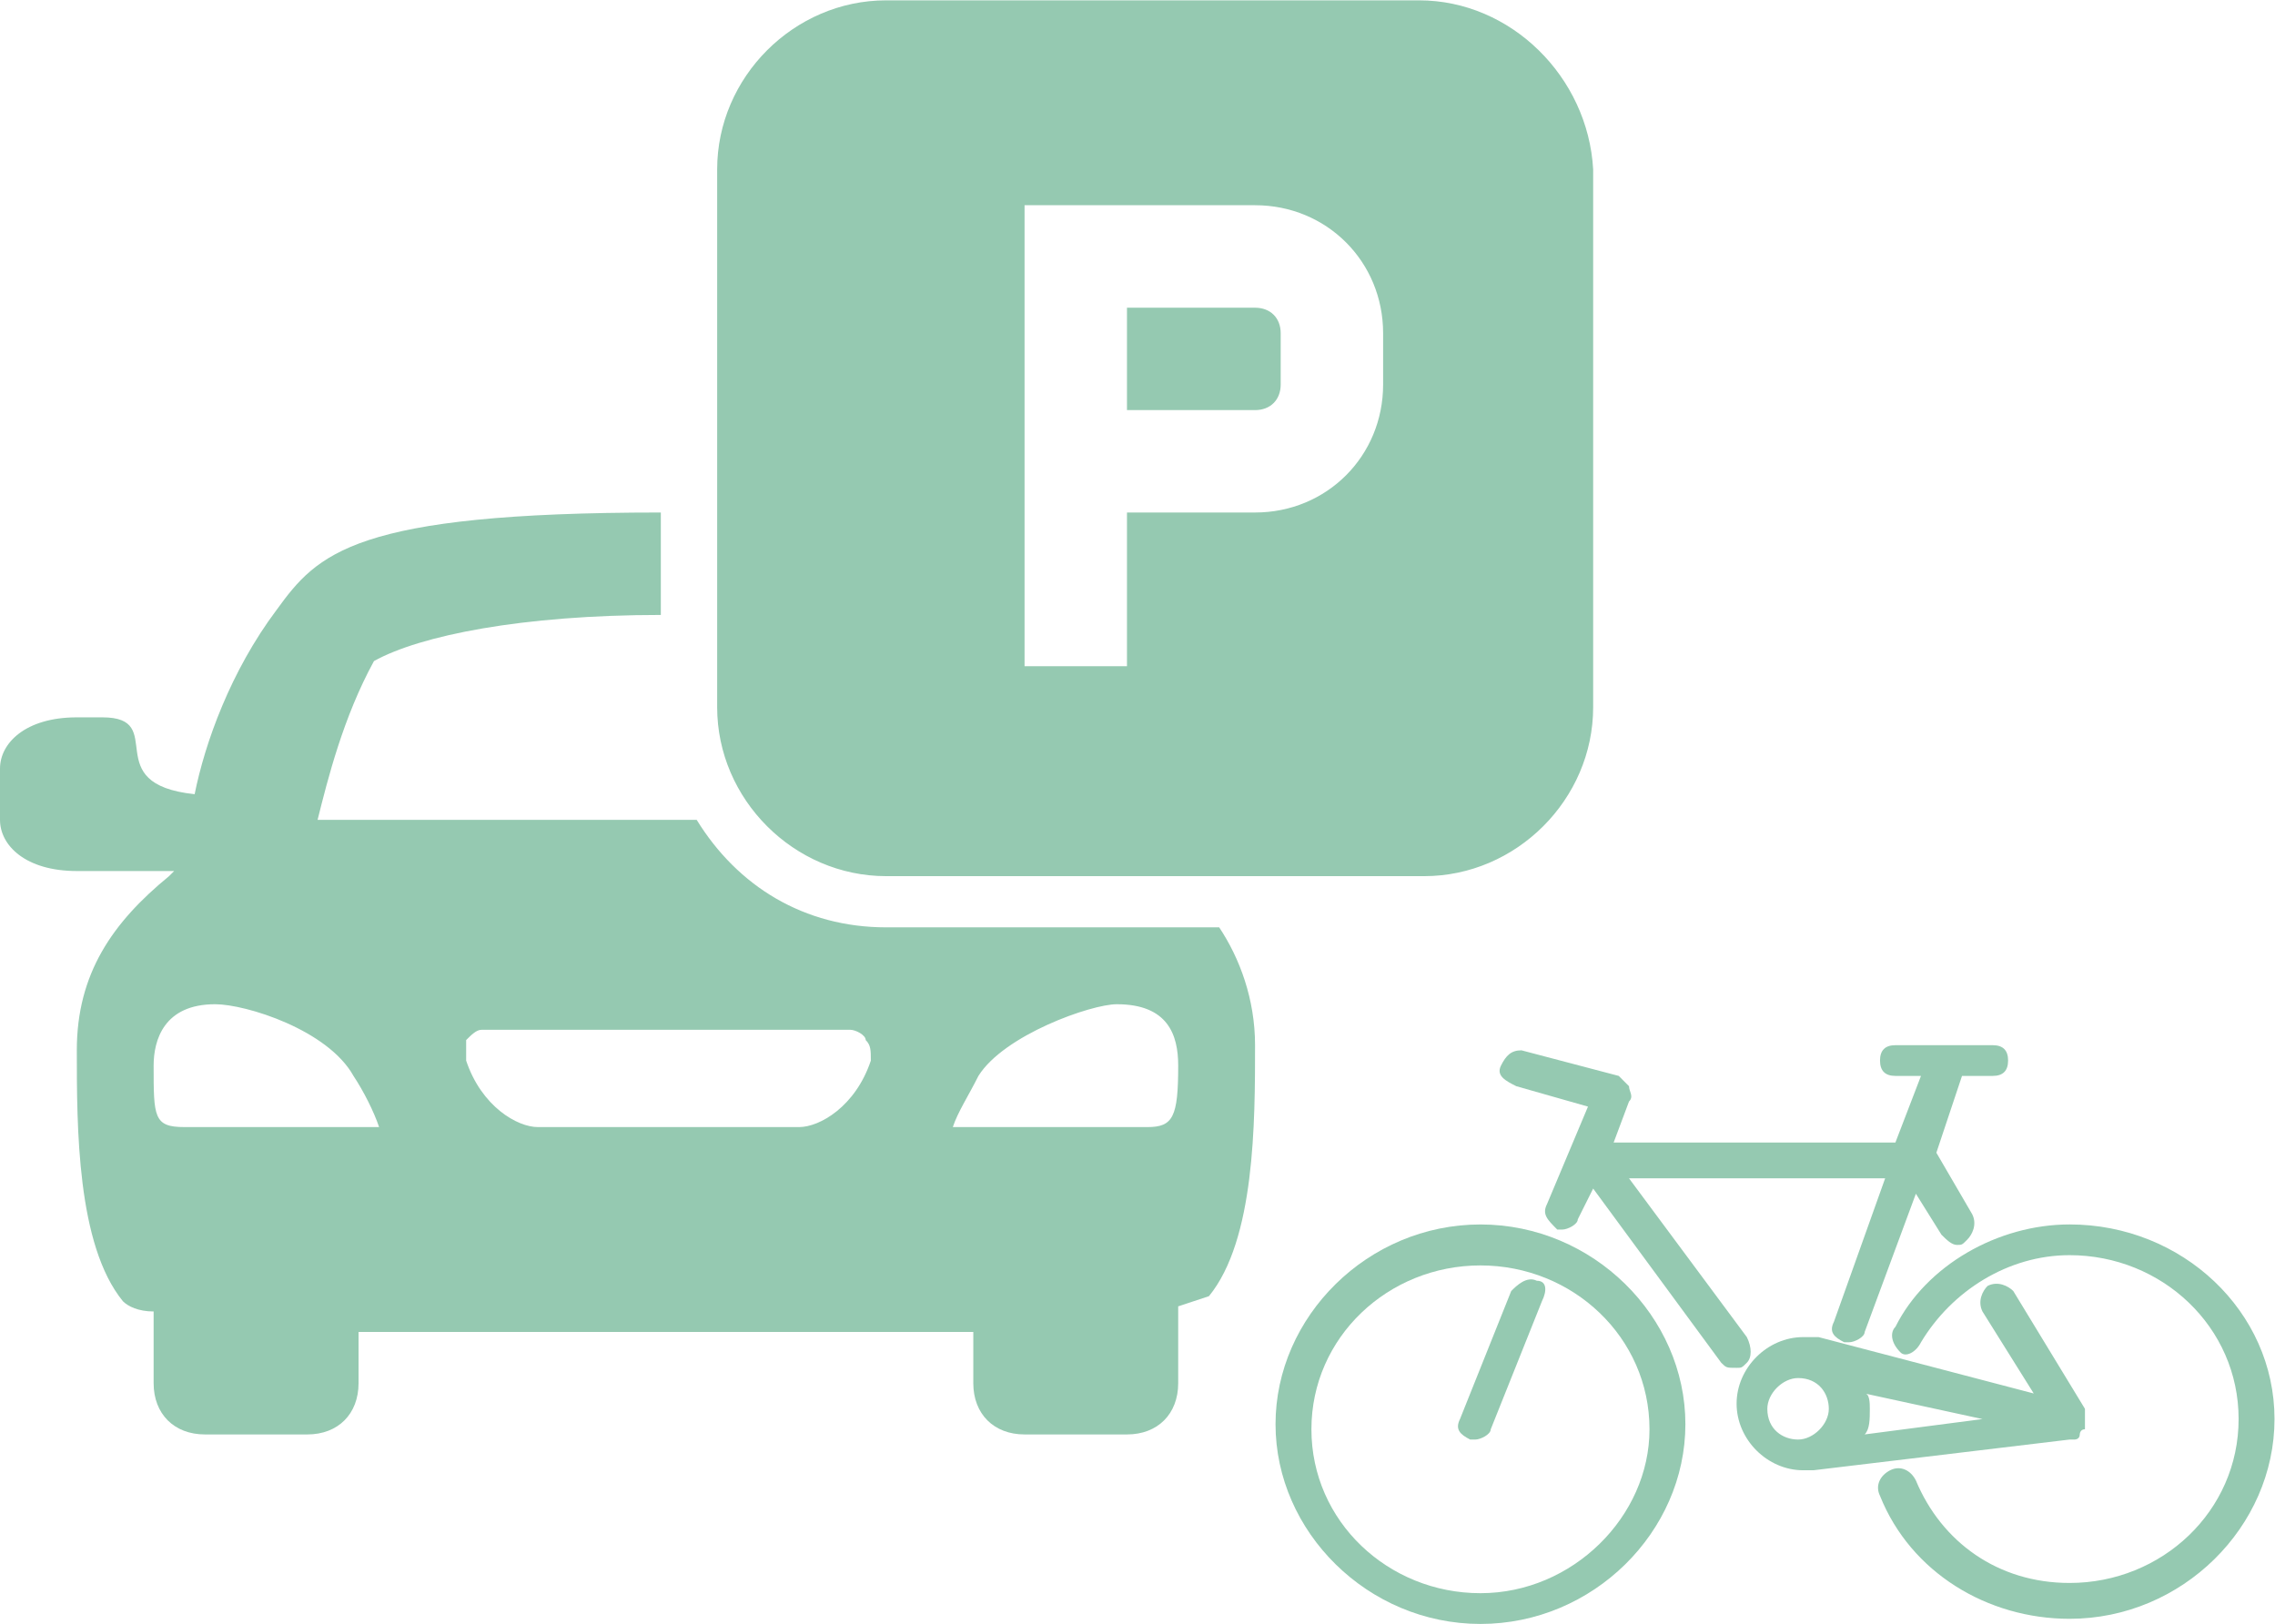<?xml version="1.0" encoding="UTF-8" standalone="no"?>
<svg
   xmlns:dc="http://purl.org/dc/elements/1.1/"
   xmlns:cc="http://creativecommons.org/ns#"
   xmlns:rdf="http://www.w3.org/1999/02/22-rdf-syntax-ns#"
   xmlns:svg="http://www.w3.org/2000/svg"
   xmlns="http://www.w3.org/2000/svg"
   xmlns:sodipodi="http://sodipodi.sourceforge.net/DTD/sodipodi-0.dtd"
   xmlns:inkscape="http://www.inkscape.org/namespaces/inkscape"
   version="1.1"
   id="svg2"
   xml:space="preserve"
   width="185.347"
   height="132.333"
   viewBox="0 0 185.347 132.333"
   sodipodi:docname="block-icon-3.eps"><defs
     id="defs6" /><sodipodi:namedview
     pagecolor="#ffffff"
     bordercolor="#666666"
     borderopacity="1"
     objecttolerance="10"
     gridtolerance="10"
     guidetolerance="10"
     inkscape:pageopacity="0"
     inkscape:pageshadow="2"
     inkscape:window-width="640"
     inkscape:window-height="480"
     id="namedview4" /><g
     id="g10"
     inkscape:groupmode="layer"
     inkscape:label="ink_ext_XXXXXX"
     transform="matrix(1.333,0,0,-1.333,0,132.333)"><g
       id="g12"
       transform="scale(0.1)"><path
         d="m 688.793,742.039 v 62.598 h 78.277 c 9.383,0 15.672,-6.231 15.672,-15.621 v -31.328 c 0,-9.364 -6.289,-15.649 -15.672,-15.649 z m 156.551,15.649 c 0,-43.793 -34.457,-78.247 -78.274,-78.247 h -78.277 v -93.949 h -62.598 v 172.196 31.328 78.273 h 62.598 78.277 c 43.817,0 78.274,-34.43 78.274,-78.273 z m 21.914,234.851 H 541.637 C 485.27,992.539 438.32,945.59 438.32,889.195 V 560.422 c 0,-56.359 46.95,-103.285 103.317,-103.285 H 870.41 c 56.336,0 103.309,46.926 103.309,103.285 V 889.195 C 970.566,945.59 923.613,992.539 867.258,992.539 M 701.313,303.742 H 582.348 c 3.129,9.367 9.367,18.75 15.648,31.27 15.656,25.051 68.891,43.828 84.539,43.828 31.328,0 37.563,-18.777 37.563,-37.539 0,-31.348 -3.133,-37.559 -18.785,-37.559 m -169.067,40.637 c -9.391,-28.117 -31.301,-40.637 -43.848,-40.637 H 328.719 c -12.492,0 -34.426,12.52 -43.817,40.637 v 12.547 c 3.153,3.137 6.258,6.289 9.391,6.289 H 407.02 519.75 c 3.105,0 9.367,-3.152 9.367,-6.289 3.129,-3.125 3.129,-6.231 3.129,-12.547 M 112.703,303.742 c -18.808,0 -18.808,6.211 -18.808,37.559 0,15.625 6.29,37.539 37.59,37.539 18.778,0 68.883,-15.625 84.563,-43.828 6.226,-9.383 12.516,-21.903 15.648,-31.27 z M 541.637,425.84 c -50.078,0 -90.797,25.012 -115.836,65.726 H 194.105 c 6.262,25.067 15.653,62.653 34.458,97.055 28.171,15.676 90.796,28.195 175.328,28.195 v 62.625 c -187.844,0 -209.786,-25.039 -234.825,-59.519 -28.168,-37.535 -43.816,-81.406 -50.101,-112.68 -59.496,6.235 -15.649,46.977 -56.367,46.977 H 46.949 C 15.648,554.219 0,538.516 0,522.895 v -31.329 c 0,-15.675 15.648,-31.3 46.949,-31.3 h 46.945 12.55 l -3.129,-3.129 C 68.887,428.941 46.949,397.641 46.949,350.695 c 0,-46.953 0,-118.965 28.195,-153.445 3.102,-3.105 9.391,-6.23 18.75,-6.23 v -43.848 c 0,-18.809 12.55,-31.328 31.355,-31.328 h 62.598 c 18.777,0 31.297,12.519 31.297,31.328 V 178.5 H 407.02 594.867 v -31.328 c 0,-18.809 12.551,-31.328 31.328,-31.328 h 62.598 c 18.781,0 31.305,12.519 31.305,31.328 v 46.973 c 9.414,3.105 18.797,6.23 18.797,6.23 28.175,34.434 28.175,106.445 28.175,153.426 0,28.164 -9.394,53.234 -21.914,72.039 H 541.637"
         style="fill:#95c9b1;fill-opacity:1;fill-rule:nonzero;stroke:none"
         id="path14" /><path
         d="m 904.836,18.801 c -56.359,0 -103.313,43.848 -103.313,100.187 0,56.336 46.954,100.184 103.313,100.184 56.363,0 103.314,-43.848 103.314,-100.184 0,-53.234 -46.951,-100.187 -103.314,-100.187 m 0,225.41 c -68.879,0 -125.246,-56.367 -125.246,-122.09 0,-65.762 56.367,-122.117 125.246,-122.117 68.883,0 125.254,56.355 125.254,122.117 0,65.723 -56.371,122.09 -125.254,122.09"
         style="fill:#95c9b1;fill-opacity:1;fill-rule:nonzero;stroke:none"
         id="path16" /><path
         d="m 1264.9,244.223 c -43.85,0 -87.66,-25.071 -106.44,-62.598 -3.14,-3.105 -3.14,-9.414 3.12,-15.645 3.14,-3.164 9.4,0 12.52,6.231 18.78,31.328 53.21,53.23 90.8,53.23 56.36,0 103.31,-43.816 103.31,-100.183 0,-56.36 -46.95,-100.207 -103.31,-100.207 -43.85,0 -78.28,25.059 -93.92,62.629 -3.16,6.309 -9.4,9.383 -15.66,6.309 -6.28,-3.184 -9.38,-9.445 -6.28,-15.703 18.78,-46.973 65.78,-75.148 115.86,-75.148 68.88,0 125.25,56.34 125.25,122.121 0,65.762 -56.37,118.965 -125.25,118.965"
         style="fill:#95c9b1;fill-opacity:1;fill-rule:nonzero;stroke:none"
         id="path18" /><path
         d="m 939.277,209.797 c -6.261,3.105 -12.519,-3.133 -15.644,-6.289 l -31.297,-78.242 c -3.137,-6.289 0,-9.422 6.227,-12.547 h 3.125 c 3.164,0 9.425,3.125 9.425,6.258 l 31.297,78.3 c 3.125,6.231 3.125,12.52 -3.133,12.52"
         style="fill:#95c9b1;fill-opacity:1;fill-rule:nonzero;stroke:none"
         id="path20" /><path
         d="m 1067.65,175.344 -72.025,97.082 h 156.555 l -31.3,-87.696 c -3.16,-6.261 0,-9.386 6.26,-12.519 h 3.1 c 3.13,0 9.42,3.133 9.42,6.258 l 31.3,84.531 15.64,-25.059 c 3.14,-3.105 6.29,-6.238 9.43,-6.238 3.12,0 3.12,0 6.23,3.133 3.12,3.105 6.28,9.387 3.12,15.644 l -21.9,37.59 15.67,46.953 h 18.78 c 6.26,0 9.39,3.125 9.39,9.415 0,6.23 -3.13,9.363 -9.39,9.363 h -59.49 c -6.26,0 -9.4,-3.133 -9.4,-9.363 0,-6.29 3.14,-9.415 9.4,-9.415 h 15.64 l -15.64,-40.722 H 986.238 l 9.387,25.066 c 3.137,3.137 0,6.262 0,9.367 -3.125,3.153 -3.125,3.153 -6.262,6.289 l -59.461,15.645 c -6.289,0 -9.425,-3.125 -12.55,-9.387 -3.106,-6.258 3.125,-9.394 9.386,-12.547 l 43.817,-12.472 -25.008,-59.52 c -3.156,-6.262 0,-9.387 6.23,-15.644 h 3.133 c 3.125,0 9.414,3.125 9.414,6.257 l 9.395,18.809 78.271,-106.473 c 3.14,-3.125 3.14,-3.125 9.4,-3.125 3.12,0 3.12,0 6.26,3.125 3.12,3.133 3.12,9.395 0,15.653"
         style="fill:#95c9b1;fill-opacity:1;fill-rule:nonzero;stroke:none"
         id="path22" /><path
         d="m 1080.17,131.508 c 0,9.383 9.38,18.808 18.8,18.808 12.52,0 18.78,-9.425 18.78,-18.808 0,-9.367 -9.42,-18.781 -18.78,-18.781 -9.42,0 -18.8,6.289 -18.8,18.781 m 131.5,-6.262 -72.01,-9.394 c 3.15,3.164 3.15,9.394 3.15,15.656 0,3.152 0,9.383 -3.15,9.383 z m 53.24,-12.519 h 3.11 c 0,0 3.12,0 3.12,3.125 0,0 0,3.164 3.16,3.164 v 3.125 3.105 3.125 3.137 l -43.82,72.039 c -3.16,3.105 -9.42,6.262 -15.68,3.105 -3.13,-3.105 -6.26,-9.394 -3.13,-15.652 l 31.33,-50.109 -131.51,34.464 h -9.39 c -21.93,0 -40.71,-18.781 -40.71,-40.695 0,-21.933 18.78,-40.711 40.71,-40.711 h 6.23 l 156.58,18.778"
         style="fill:#95c9b1;fill-opacity:1;fill-rule:nonzero;stroke:none"
         id="path24" /></g></g></svg>
